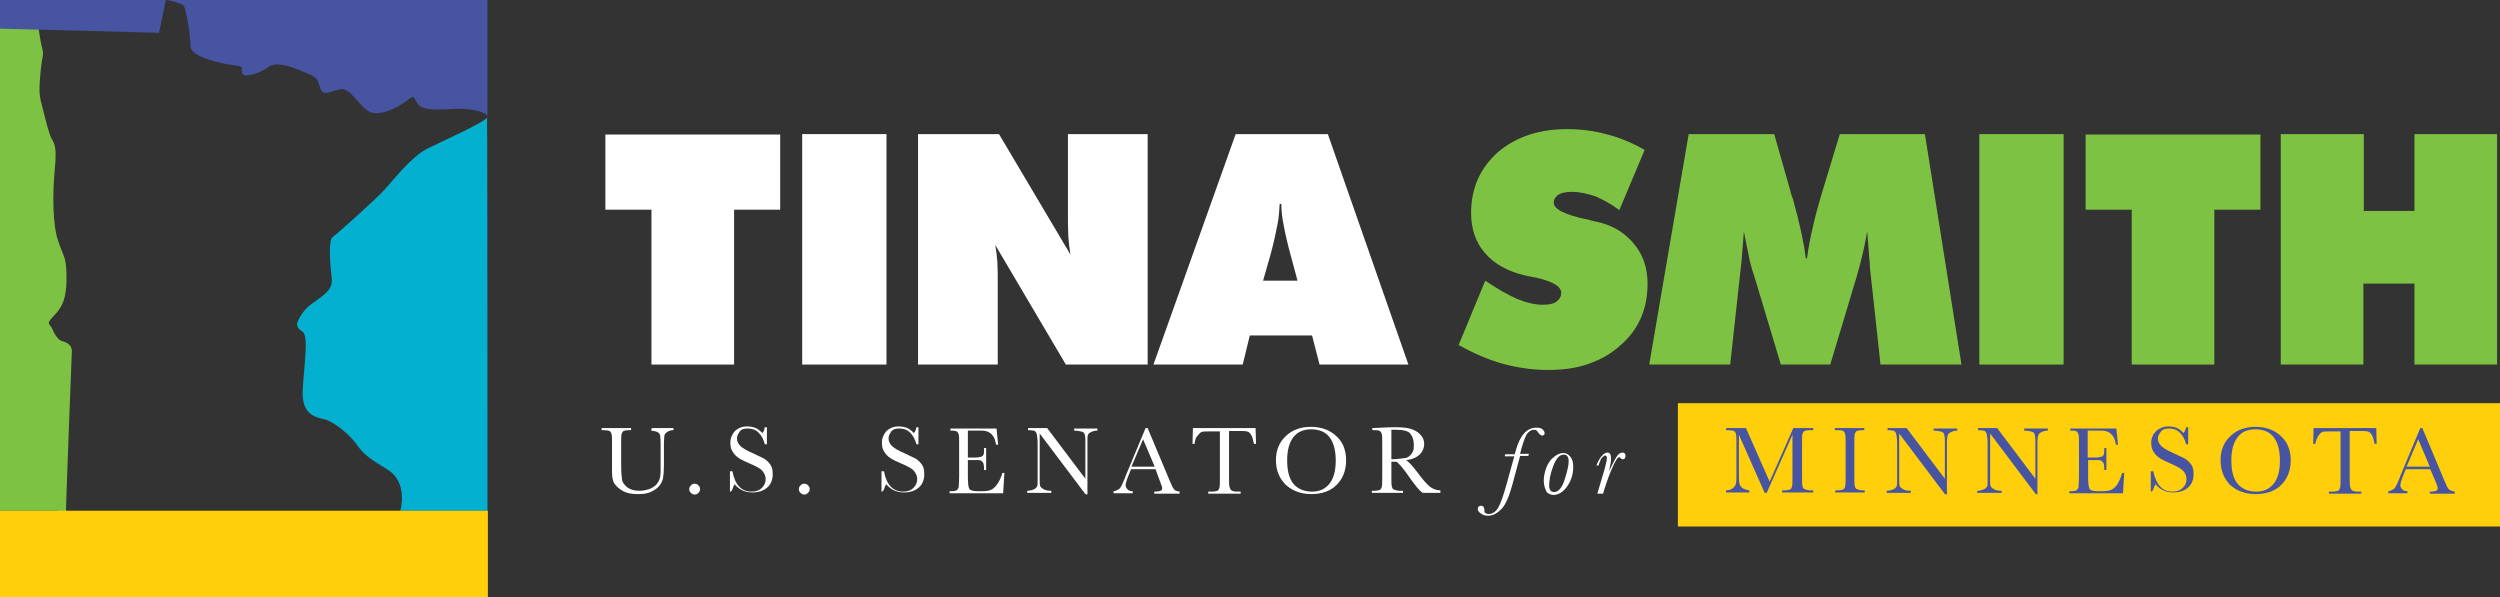 <svg xmlns="http://www.w3.org/2000/svg" xmlns:xlink="http://www.w3.org/1999/xlink" version="1.1" id="Layer_1" x="0px" y="0px" style="enable-background:new 0 0 792 612;" xml:space="preserve" viewBox="82.8 234 602.1 143.9">
<rect x="82.8" y="234" width="602.1" height="143.9" fill="#333333" stroke="none"/>
<style type="text/css">
	.st0{fill:#FFFFFF;}
	.st1{fill:#7EC243;}
	.st2{fill:#04B0D0;}
	.st3{fill:#4754A2;}
	.st4{fill:#FECF0A;}
</style>
<path class="st0" d="M239.7,321.8v-37.3h-11.1v-18.1h42.1v18.1h-11.1v37.3H239.7z"/>
<path class="st0" d="M276,321.8v-55.5h20.3v55.5H276z"/>
<path class="st0" d="M303.9,321.8v-55.5h19.5l17.2,29c-0.2-1.3-0.4-2.8-0.5-4.3c-0.1-2.1-0.1-4.1-0.1-6.1v-18.6h19.2v55.5h-19.7  l-17-28.8c0.2,1.2,0.4,2.6,0.5,4c0.1,2,0.1,3.6,0.1,4.8v20L303.9,321.8L303.9,321.8z"/>
<path class="st0" d="M360.6,321.8l19.8-55.5h22.2l19.4,55.5h-21.4l-1.8-7h-15l-1.7,7H360.6z M387,301.6h8.3l-1.7-6.3  c-0.9-3.3-1.4-5.7-1.7-7.4c-0.3-1.5-0.5-3.1-0.5-4.8h-0.4c-0.1,1.7-0.2,3.3-0.5,4.8c-0.4,2-0.9,4.5-1.7,7.4L387,301.6z"/>
<path class="st1" d="M434.1,317.1l6.4-15.5c3,2,5.6,3.5,7.7,4.4c2.2,0.9,4.3,1.4,6.2,1.4c1.4,0,2.5-0.2,3.3-0.8  c0.8-0.6,1.1-1.3,1.1-2.1c0-1.5-2-2.7-5.9-3.6c-0.8-0.1-1.8-0.4-3-0.6c-4.1-1-7.3-2.8-9.5-5.4c-2.2-2.5-3.3-5.8-3.3-9.6  c0-5.9,2.1-10.7,6.4-14.6c4.3-3.7,9.9-5.6,16.7-5.6c3.3,0,6.4,0.4,9.4,1.2c3.2,0.8,6.3,2.1,9.3,3.8l-6.1,14.5  c-2-1.5-3.9-2.5-5.7-3.3c-2.1-0.7-4-1.1-5.7-1.1c-1.4,0-2.5,0.2-3.3,0.7c-0.7,0.5-1.1,1.1-1.1,1.9c0,1.6,2.8,3,8.3,4.1  c0.7,0.2,1.4,0.4,2,0.5c3.8,0.8,6.8,2.6,9,5.3c2.2,2.6,3.3,5.8,3.3,9.6c0,6.2-2.2,11.2-6.7,15c-2.2,2-4.8,3.4-7.7,4.4  c-2.9,1-6.1,1.4-9.6,1.4c-3.6,0-7.2-0.5-10.9-1.5C441.4,320.7,437.7,319.1,434.1,317.1z"/>
<path class="st1" d="M535.7,321.8l-2.4-22c-0.1-0.9-0.2-1.7-0.2-2.6c-0.1-0.9-0.2-1.7-0.2-2.5c-0.2-2.1-0.3-3.8-0.4-5  c-0.3,1.7-0.6,3.4-1,5c-0.3,1.4-0.8,3.3-1.5,5.8l-6.4,21.3h-11.9l-6.4-21.3c-0.7-2-1.2-3.9-1.5-5.8c-0.5-2.2-0.8-3.9-1-5  c-0.2,2.4-0.3,4.1-0.4,5.1c-0.1,1.1-0.2,2.8-0.5,5l-2.4,22H480l9.5-55.5h20.6L514,280c0,0.2,0.2,0.9,0.6,1.9  c1.7,6.1,2.7,10.8,3.1,14.3h0.3c0.3-2.4,0.8-4.9,1.4-7.5c0.5-2.3,1.3-5.3,2.4-8.9l4.1-13.5h20.5l8.8,55.5L535.7,321.8L535.7,321.8z"/>
<path class="st1" d="M559.5,321.8v-55.5h20.3v55.5H559.5z"/>
<path class="st1" d="M596.2,321.8v-37.3h-11.1v-18.1h42.1v18.1h-11.1v37.3H596.2z"/>
<path class="st1" d="M632.1,321.8v-55.5h20v18.5h12.2v-18.5h19.9v55.5h-19.9v-19.5H652v19.5H632.1z"/>
<path class="st1" d="M100.1,318.7c0.1-2-1.9-2.4-2.5-2.6c-0.6-0.2-1.6-1.3-2.2-2.9c-0.7-1.5-1.8-0.9,0.7-3.5s2.8-5.8,2.7-9.9  c-0.1-4.1-0.8-4.1-2-7.8c-1.3-3.7-1.4-11-0.8-17.3c0.6-6.3-0.3-6.1-1.1-8c-0.7-1.9-1.7-6.2-2.3-8.5s-0.1-6.1,0.1-8.1  c0.2-2,0.7-3,0.3-4.3c-0.4-1.3-0.9-4.9-0.9-4.9l-9.3-0.9L82.8,357h13.8l2.1,0.4C98.6,357.3,100,320.7,100.1,318.7z"/>
<path class="st2" d="M200.2,357h-21c0,0,2.1-6.8-3.2-10s-5.9-4-7.4-6.1s-5.4-5.4-7.6-5.9c-2.2-0.5-5.6-1.1-5.3-7  c0.3-5.8,1.5-13,0-14.1c-1.6-1.1-2-1.7,0.1-4.7c2.1-3,7.3-4.2,6.9-8c-0.4-3.8-0.9-9.4,0.3-10.2c1.2-0.8,10.4-9.1,12.4-11.3  c2-2.2,6.5-8,10.3-9.9c3.9-1.9,13.9-6.4,14.4-7.5c0,0,0,0.1,0,0.3C200.2,262.8,200.2,357,200.2,357"/>
<path class="st3" d="M200.2,261.5V234H82.8v6.9l38.3,1l1.6-7.8c0-0.4,3.5,0.7,4.2,1.1s1.8,7.5,1.8,10c0,2.5,7.6,4.2,10.4,4.5  c2.8,0.4,1.7,0.6,2,1.9c0.3,1.3,4.3,0.1,6.4-1.5s6.8,0.5,9.1,1.5c2.4,1,2.6,1.2,3.3,3.5c0.7,2.3,2.6,0.8,4.9,0.4s4.1,3.5,6.6,5.2  s7.2-0.8,9.3-2.4s1.5-1.1,2.7,0.7c1.1,1.8,5.4,1.4,9,1.2c1.8-0.1,3.6,0.1,5.4,0.5c0.5,0.1,1,0.3,1.4,0.5c0.2,0.1,0.5,0.2,0.7,0.4  c0.2,0.2,0.3,0.3,0.3,0.5C200.2,262.1,200.2,261.5,200.2,261.5z"/>
<rect x="82.8" y="357" class="st4" width="117.5" height="20.9"/>
<rect x="486.9" y="331.1" class="st4" width="198" height="29.7"/>
<path class="st0" d="M239.8,337.1h5.2v0.5c-0.7,0-1.2,0.2-1.6,0.5s-0.6,0.6-0.6,0.9s-0.1,1-0.1,1.9v5.2c0,1.3-0.1,2.3-0.2,3  c-0.1,0.6-0.4,1.3-0.9,1.9c-0.5,0.6-1.2,1.1-2.1,1.5c-0.9,0.4-1.9,0.5-3.1,0.5c-1.4,0-2.6-0.2-3.5-0.7s-1.6-1.1-2.1-1.8  s-0.6-1.8-0.6-3l0-1.6V341c0-1.2,0-2-0.1-2.4s-0.2-0.6-0.5-0.8c-0.2-0.1-0.8-0.2-1.5-0.2h-0.4v-0.5h7.1v0.5h-0.3  c-0.8,0-1.3,0.1-1.5,0.2c-0.2,0.1-0.4,0.4-0.5,0.7s-0.1,1.2-0.1,2.5v4.9c0,1.7,0.1,2.9,0.2,3.6s0.6,1.3,1.3,1.9  c0.7,0.5,1.7,0.8,2.9,0.8c0.9,0,1.8-0.2,2.6-0.5c0.8-0.4,1.4-0.8,1.7-1.3c0.4-0.5,0.6-1.1,0.7-1.6c0.1-0.6,0.1-1.5,0.1-2.7v-5.3  c0-0.9-0.1-1.5-0.1-1.9c-0.1-0.4-0.3-0.6-0.6-0.8s-0.9-0.3-1.6-0.4L239.8,337.1L239.8,337.1z"/>
<path class="st0" d="M248.8,351.8c0-0.3,0.1-0.6,0.4-0.9s0.5-0.4,0.9-0.4s0.6,0.1,0.9,0.4s0.4,0.5,0.4,0.9s-0.1,0.6-0.4,0.9  s-0.5,0.4-0.9,0.4c-0.3,0-0.6-0.1-0.9-0.4S248.8,352.2,248.8,351.8z"/>
<path class="st0" d="M258.6,352.5v-5h0.6c0.6,3.3,2.2,4.9,4.6,4.9c1.1,0,1.9-0.3,2.5-0.9c0.6-0.6,0.9-1.3,0.9-2.1s-0.3-1.4-0.8-2  s-1.5-1.1-2.9-1.7c-1.2-0.5-2.2-1-2.8-1.4s-1.1-0.9-1.5-1.6c-0.4-0.6-0.5-1.3-0.5-2.1c0-1.1,0.4-2,1.1-2.8c0.8-0.7,1.7-1.1,2.9-1.1  c0.7,0,1.3,0.1,1.9,0.3c0.6,0.2,1.2,0.7,1.8,1.3c0.4-0.4,0.5-0.9,0.6-1.4h0.5v4.1H267c-0.3-1.2-0.8-2.1-1.5-2.8s-1.6-1-2.6-1  c-0.9,0-1.6,0.2-2,0.8s-0.6,1-0.6,1.6c0,0.7,0.3,1.3,0.8,1.8c0.5,0.5,1.5,1.1,2.9,1.7c1.3,0.6,2.3,1.1,2.9,1.4  c0.6,0.4,1.1,0.9,1.5,1.5s0.5,1.4,0.5,2.2c0,1.3-0.4,2.4-1.3,3.2s-2.1,1.2-3.6,1.2c-1.7,0-3.1-0.6-4.3-2c-0.2,0.4-0.4,0.9-0.6,1.5  L258.6,352.5L258.6,352.5z"/>
<path class="st0" d="M275.2,351.8c0-0.3,0.1-0.6,0.4-0.9s0.5-0.4,0.9-0.4s0.6,0.1,0.9,0.4s0.4,0.5,0.4,0.9s-0.1,0.6-0.4,0.9  s-0.5,0.4-0.9,0.4c-0.3,0-0.6-0.1-0.9-0.4S275.2,352.2,275.2,351.8z"/>
<path class="st0" d="M295.1,352.5v-5h0.6c0.6,3.3,2.2,4.9,4.6,4.9c1.1,0,1.9-0.3,2.5-0.9c0.6-0.6,0.9-1.3,0.9-2.1s-0.3-1.4-0.8-2  s-1.5-1.1-2.9-1.7c-1.2-0.5-2.2-1-2.8-1.4s-1.1-0.9-1.5-1.6c-0.4-0.6-0.5-1.3-0.5-2.1c0-1.1,0.4-2,1.1-2.8c0.8-0.7,1.7-1.1,2.9-1.1  c0.7,0,1.3,0.1,1.9,0.3c0.6,0.2,1.2,0.7,1.8,1.3c0.4-0.4,0.5-0.9,0.6-1.4h0.5v4.1h-0.5c-0.3-1.2-0.8-2.1-1.5-2.8s-1.6-1-2.6-1  c-0.9,0-1.6,0.2-2,0.8s-0.6,1-0.6,1.6c0,0.7,0.3,1.3,0.8,1.8c0.5,0.5,1.5,1.1,2.9,1.7c1.3,0.6,2.3,1.1,2.9,1.4  c0.6,0.4,1.1,0.9,1.5,1.5s0.5,1.4,0.5,2.2c0,1.3-0.4,2.4-1.3,3.2s-2.1,1.2-3.6,1.2c-1.7,0-3.1-0.6-4.3-2c-0.2,0.4-0.4,0.9-0.6,1.5  L295.1,352.5L295.1,352.5z"/>
<path class="st0" d="M324.2,347.9h0.5l-0.3,4.9h-12.9v-0.5h0.3c0.8,0,1.3-0.1,1.5-0.3s0.4-0.5,0.4-0.8s0.1-1.1,0.1-2.4V341  c0-1.2,0-2-0.1-2.3c-0.1-0.4-0.2-0.6-0.5-0.8c-0.2-0.1-0.7-0.2-1.5-0.2v-0.5h11.1l0.4,3.9h-0.5c-0.2-1.1-0.5-1.9-0.9-2.3  c-0.4-0.5-0.8-0.7-1.3-0.9s-1.3-0.2-2.4-0.2h-2.2v6.5h1.6c0.8,0,1.3-0.1,1.6-0.2s0.5-0.3,0.6-0.6s0.1-0.8,0.1-1.5h0.5v5.3h-0.5  c0-0.9-0.1-1.5-0.2-1.7s-0.4-0.5-0.6-0.6s-0.8-0.1-1.4-0.1h-1.7v3.7c0,1.9,0.1,2.9,0.4,3.3c0.2,0.3,0.9,0.5,1.9,0.5h1.2  c0.8,0,1.5-0.1,2-0.3c0.5-0.2,1-0.6,1.5-1.3C323.5,349.9,323.9,349,324.2,347.9z"/>
<path class="st0" d="M344.2,353l-11-14.6v10.8c0,0.9,0,1.5,0.1,1.8s0.3,0.5,0.8,0.8s1,0.4,1.9,0.4v0.5h-5.8v-0.5  c0.7,0,1.3-0.2,1.7-0.4s0.6-0.5,0.7-0.7c0.1-0.2,0.1-0.9,0.1-1.8V341c0-1.2-0.1-2-0.2-2.4c-0.1-0.4-0.3-0.7-0.5-0.8  c-0.2-0.1-0.8-0.2-1.6-0.2v-0.5h4.6l9.2,12.2V340c0-0.7-0.1-1.2-0.2-1.5c-0.1-0.3-0.4-0.5-0.9-0.6s-1-0.2-1.6-0.2v-0.5h5.6v0.5  c-0.7,0-1.2,0.2-1.6,0.4s-0.6,0.4-0.7,0.7s-0.1,0.8-0.1,1.4v12.9L344.2,353L344.2,353z"/>
<path class="st0" d="M361.1,347h-5.9l-0.4,1c-0.6,1.4-0.9,2.4-0.9,2.8c0,0.5,0.2,0.8,0.5,1.1s0.7,0.4,1.2,0.4v0.5h-4.6v-0.5  c0.7-0.1,1.2-0.4,1.5-0.7s0.7-1.2,1.2-2.4c0-0.1,0.2-0.6,0.5-1.3l4.5-10.8h0.5l5.2,12.4l0.7,1.6c0.2,0.4,0.4,0.7,0.6,0.9  s0.7,0.3,1.2,0.4v0.5h-6.1v-0.5c0.8,0,1.3-0.1,1.5-0.2c0.3-0.1,0.4-0.3,0.4-0.7c0-0.2-0.2-0.7-0.5-1.5L361.1,347z M360.9,346.4  l-2.8-6.6l-2.8,6.6H360.9z"/>
<path class="st0" d="M370.5,340.9H370l0.1-3.8h15.1l0.1,3.8h-0.5c-0.2-1-0.4-1.8-0.7-2.2c-0.3-0.5-0.6-0.7-1-0.8  c-0.4-0.1-1-0.1-1.8-0.1h-2.5v11c0,1.2,0,2,0.1,2.4s0.2,0.7,0.5,0.9c0.2,0.2,0.7,0.3,1.4,0.3h0.8v0.5h-7.8v-0.5h0.8  c0.7,0,1.1-0.1,1.4-0.2c0.3-0.2,0.4-0.4,0.5-0.8s0.1-1.2,0.1-2.5v-11h-2.3c-1,0-1.7,0-2,0.1s-0.7,0.4-1,0.9  C370.9,339.1,370.6,339.9,370.5,340.9z"/>
<path class="st0" d="M390.1,344.8c0-2.4,0.8-4.3,2.4-5.8c1.6-1.5,3.6-2.2,6-2.2c2.4,0,4.5,0.7,6.1,2.2c1.6,1.4,2.4,3.4,2.4,5.9  c0,2.4-0.8,4.4-2.3,5.9s-3.6,2.2-6.1,2.2c-2.5,0-4.5-0.8-6.1-2.2C390.9,349.2,390.1,347.3,390.1,344.8z M392.8,344.9  c0,2.5,0.5,4.4,1.5,5.6s2.5,1.9,4.5,1.9c1.8,0,3.1-0.6,4.2-1.9c1-1.3,1.5-3.1,1.5-5.6c0-2.4-0.5-4.3-1.5-5.6s-2.5-1.9-4.4-1.9  c-1.9,0-3.3,0.6-4.3,1.9S392.8,342.4,392.8,344.9z"/>
<path class="st0" d="M429.6,352.7h-4.2c-0.7-0.5-1.9-1.9-3.4-4.1c-0.5-0.7-1-1.4-1.5-2s-0.9-1-1.1-1.2s-0.5-0.2-0.9-0.2h-0.6v3.5  c0,1.2,0,2,0.1,2.4s0.2,0.7,0.5,0.8s0.7,0.3,1.4,0.3h0.8v0.5h-7.5v-0.5h0.5c0.7,0,1.1-0.1,1.4-0.2c0.3-0.2,0.4-0.4,0.5-0.8  c0.1-0.4,0.1-1.2,0.1-2.5V341c0-1.2,0-2-0.1-2.4s-0.2-0.6-0.5-0.8s-0.8-0.2-1.5-0.2h-0.3v-0.5l2.2-0.1c1.5-0.1,2.7-0.1,3.5-0.1  c1.5,0,2.7,0.1,3.6,0.4c0.9,0.3,1.7,0.7,2.3,1.4c0.6,0.6,0.9,1.4,0.9,2.2c0,1-0.4,1.9-1.1,2.6c-0.8,0.7-1.9,1.2-3.3,1.3  c0.6,0.3,1.7,1.5,3.1,3.4c1.2,1.6,2.1,2.6,2.8,3.1s1.5,0.8,2.4,0.8V352.7z M417.9,344.6c0.6,0,1.2,0,1.8-0.1s1.1-0.1,1.6-0.2  s0.8-0.3,1.1-0.6s0.5-0.6,0.7-1c0.2-0.4,0.2-1,0.2-1.6c0-1.1-0.3-2-0.8-2.6c-0.5-0.7-1.7-1-3.6-1c-0.3,0-0.6,0-1,0V344.6z"/>
<path class="st0" d="M451,343.3l-0.1,0.5h-2l-1.8,6.7c-0.8,3-1.7,5.1-2.7,6.1s-2,1.6-3.2,1.6c-0.6,0-1.2-0.1-1.7-0.5  c-0.5-0.3-0.8-0.7-0.8-1.1c0-0.2,0.1-0.5,0.2-0.6s0.4-0.2,0.6-0.2c0.2,0,0.5,0.1,0.6,0.3s0.2,0.4,0.2,0.6c0,0,0,0.1,0,0.3l0,0.2  c0,0.1,0.1,0.3,0.3,0.4c0.2,0.1,0.4,0.2,0.7,0.2c0.9,0,1.7-0.5,2.3-1.5s1.3-3,2.1-5.9l1.8-6.5h-2.3l0.1-0.5h2.3  c0-0.1,0.1-0.3,0.2-0.7c1-3.8,2.7-5.7,5-5.7c0.7,0,1.2,0.1,1.5,0.4s0.5,0.6,0.5,0.9c0,0.4-0.2,0.6-0.6,0.6c-0.3,0-0.6-0.3-1-0.8  c-0.2-0.4-0.5-0.6-0.9-0.6c-0.5,0-1,0.2-1.5,0.7s-1,1.8-1.6,3.9l-0.3,1.2L451,343.3L451,343.3z"/>
<path class="st0" d="M454.6,349.7c0-0.9,0.2-1.9,0.6-3s1-2,1.8-2.6c0.8-0.7,1.6-1,2.3-1c0.7,0,1.2,0.3,1.7,0.9s0.7,1.4,0.7,2.4  c0,1.2-0.2,2.3-0.7,3.4s-1.1,1.9-1.8,2.5s-1.5,0.9-2.2,0.9c-0.6,0-1.2-0.2-1.7-0.7C454.9,351.7,454.6,350.9,454.6,349.7z M455.9,351  c0,0.4,0.1,0.8,0.3,1.1c0.2,0.3,0.5,0.4,0.9,0.4c1,0,1.9-1,2.5-2.9s1-3.4,1-4.5c0-0.5-0.1-0.9-0.3-1.2c-0.2-0.3-0.5-0.4-0.9-0.4  c-1,0-1.8,0.9-2.5,2.7S455.9,349.6,455.9,351z"/>
<path class="st0" d="M467.8,346.1h-0.5c0.3-0.9,0.7-1.6,1.2-2.2c0.5-0.6,1-0.9,1.4-0.9c0.3,0,0.6,0.1,0.7,0.4  c0.2,0.3,0.2,0.7,0.2,1.2c0,0.7-0.2,1.6-0.5,2.9c0-0.1,0.2-0.4,0.4-0.8c0.6-1.3,1.1-2.2,1.5-2.8c0.4-0.6,0.9-0.9,1.3-0.9  c0.3,0,0.5,0.1,0.6,0.2s0.2,0.4,0.2,0.6c0,0.2-0.1,0.4-0.2,0.6s-0.3,0.2-0.5,0.2c-0.2,0-0.4-0.1-0.6-0.4c-0.1-0.1-0.2-0.1-0.2-0.1  c-0.4,0-1,0.9-1.8,2.8s-1.4,3.6-1.9,5.2l-0.2,0.8h-1.4l1.8-6.1c0.3-1.2,0.5-2,0.5-2.4c0-0.2,0-0.4-0.1-0.5c-0.1-0.1-0.1-0.2-0.3-0.2  c-0.2,0-0.6,0.3-1,0.8C468.2,345.1,467.9,345.6,467.8,346.1z"/>
<path class="st3" d="M509,350l5.7-12.9h4.8v0.5h-0.6c-0.8,0-1.3,0.1-1.5,0.2c-0.2,0.1-0.4,0.4-0.5,0.7c-0.1,0.3-0.1,1.2-0.1,2.5v7.6  c0,1.2,0,2,0.1,2.4s0.2,0.7,0.5,0.8s0.7,0.3,1.4,0.3h0.7v0.5H512v-0.5h0.5c0.7,0,1.1-0.1,1.4-0.2c0.3-0.2,0.4-0.4,0.5-0.8  s0.1-1.2,0.1-2.5v-9.9l-6.2,14h-0.5l-6.2-14v9.1c0,1.2,0,2.1,0.1,2.5c0.1,0.5,0.3,0.9,0.7,1.2s1,0.5,1.7,0.6v0.5h-5.6v-0.5  c0.7,0,1.2-0.2,1.6-0.5c0.4-0.3,0.7-0.7,0.8-1.2s0.1-1.4,0.1-2.6V341c0-1.2,0-2-0.1-2.4c-0.1-0.4-0.2-0.6-0.5-0.8  c-0.2-0.1-0.8-0.2-1.5-0.2h-0.4v-0.5h4.8L509,350z"/>
<path class="st3" d="M524.7,337.6v-0.5h7.1v0.5h-0.3c-0.8,0-1.3,0.1-1.5,0.2c-0.2,0.1-0.4,0.4-0.5,0.7c-0.1,0.3-0.1,1.2-0.1,2.5v7.6  c0,1.2,0,2,0.1,2.4s0.2,0.7,0.5,0.8s0.7,0.3,1.4,0.3h0.5v0.5h-7.1v-0.5h0.5c0.7,0,1.1-0.1,1.4-0.2c0.3-0.2,0.4-0.4,0.5-0.8  c0.1-0.4,0.1-1.2,0.1-2.5V341c0-1.2,0-2-0.1-2.4c-0.1-0.4-0.2-0.6-0.5-0.8s-0.8-0.2-1.5-0.2H524.7z"/>
<path class="st3" d="M551.2,353l-11-14.6v10.8c0,0.9,0,1.5,0.1,1.8s0.3,0.5,0.8,0.8s1,0.4,1.9,0.4v0.5h-5.8v-0.5  c0.7,0,1.3-0.2,1.7-0.4s0.6-0.5,0.7-0.7c0.1-0.2,0.1-0.9,0.1-1.8V341c0-1.2-0.1-2-0.2-2.4s-0.3-0.7-0.5-0.8s-0.8-0.2-1.6-0.2v-0.5  h4.6l9.2,12.2V340c0-0.7-0.1-1.2-0.2-1.5s-0.4-0.5-0.9-0.6s-1-0.2-1.6-0.2v-0.5h5.7v0.5c-0.7,0-1.2,0.2-1.6,0.4s-0.6,0.4-0.7,0.7  s-0.2,0.8-0.2,1.4v12.9L551.2,353L551.2,353z"/>
<path class="st3" d="M573.1,353l-11-14.6v10.8c0,0.9,0,1.5,0.1,1.8s0.3,0.5,0.8,0.8s1,0.4,1.9,0.4v0.5H559v-0.5  c0.7,0,1.3-0.2,1.7-0.4s0.6-0.5,0.7-0.7c0.1-0.2,0.1-0.9,0.1-1.8V341c0-1.2-0.1-2-0.2-2.4s-0.3-0.7-0.5-0.8s-0.8-0.2-1.6-0.2v-0.5  h4.6l9.2,12.2V340c0-0.7-0.1-1.2-0.2-1.5s-0.4-0.5-0.9-0.6s-1-0.2-1.6-0.2v-0.5h5.7v0.5c-0.7,0-1.2,0.2-1.6,0.4s-0.6,0.4-0.7,0.7  s-0.2,0.8-0.2,1.4v12.9L573.1,353L573.1,353z"/>
<path class="st3" d="M593.9,347.9h0.5l-0.3,4.9h-12.9v-0.5h0.3c0.8,0,1.3-0.1,1.5-0.3s0.4-0.5,0.4-0.8s0.1-1.1,0.1-2.4V341  c0-1.2,0-2-0.1-2.3c-0.1-0.4-0.2-0.6-0.5-0.8s-0.7-0.2-1.5-0.2v-0.5h11.1l0.4,3.9h-0.5c-0.2-1.1-0.5-1.9-0.9-2.3  c-0.4-0.5-0.8-0.7-1.3-0.9s-1.3-0.2-2.4-0.2h-2.2v6.5h1.7c0.8,0,1.3-0.1,1.6-0.2s0.5-0.3,0.6-0.6s0.1-0.8,0.1-1.5h0.5v5.3h-0.5  c0-0.9-0.1-1.5-0.2-1.7s-0.4-0.5-0.6-0.6s-0.8-0.1-1.4-0.1h-1.7v3.7c0,1.9,0.1,2.9,0.4,3.3c0.2,0.3,0.9,0.5,1.9,0.5h1.2  c0.8,0,1.5-0.1,2-0.3c0.5-0.2,1-0.6,1.5-1.3C593.2,349.9,593.6,349,593.9,347.9z"/>
<path class="st3" d="M600.8,352.5v-5h0.6c0.7,3.3,2.2,4.9,4.6,4.9c1.1,0,1.9-0.3,2.5-0.9s0.9-1.3,0.9-2.1s-0.3-1.4-0.8-2  c-0.5-0.5-1.5-1.1-2.9-1.7c-1.2-0.5-2.2-1-2.8-1.4s-1.1-0.9-1.5-1.6s-0.5-1.3-0.5-2.1c0-1.1,0.4-2,1.2-2.8c0.8-0.7,1.8-1.1,2.9-1.1  c0.7,0,1.3,0.1,1.9,0.3c0.6,0.2,1.2,0.7,1.8,1.3c0.3-0.4,0.5-0.9,0.6-1.4h0.5v4.1h-0.5c-0.3-1.2-0.8-2.1-1.5-2.8s-1.6-1-2.6-1  c-0.9,0-1.6,0.2-2,0.8s-0.7,1-0.7,1.6c0,0.7,0.3,1.3,0.8,1.8c0.5,0.5,1.5,1.1,2.9,1.7c1.3,0.6,2.3,1.1,2.9,1.4  c0.6,0.4,1.1,0.9,1.5,1.5s0.5,1.4,0.5,2.2c0,1.3-0.4,2.4-1.3,3.2s-2.1,1.2-3.6,1.2c-1.7,0-3.1-0.6-4.3-2c-0.2,0.4-0.4,0.9-0.6,1.5  L600.8,352.5L600.8,352.5z"/>
<path class="st3" d="M617.6,344.8c0-2.4,0.8-4.3,2.4-5.8c1.6-1.5,3.6-2.2,6-2.2c2.4,0,4.5,0.7,6.1,2.2c1.6,1.4,2.4,3.4,2.4,5.9  c0,2.4-0.8,4.4-2.3,5.9s-3.6,2.2-6.2,2.2c-2.5,0-4.5-0.8-6.1-2.2C618.4,349.2,617.6,347.3,617.6,344.8z M620.2,344.9  c0,2.5,0.5,4.4,1.5,5.6s2.5,1.9,4.5,1.9c1.8,0,3.1-0.6,4.2-1.9c1-1.3,1.5-3.1,1.5-5.6c0-2.4-0.5-4.3-1.5-5.6s-2.5-1.9-4.4-1.9  c-1.9,0-3.3,0.6-4.3,1.9S620.2,342.4,620.2,344.9z"/>
<path class="st3" d="M640.4,340.9h-0.5l0.1-3.8h15.1l0.1,3.8h-0.5c-0.2-1-0.4-1.8-0.7-2.2c-0.3-0.5-0.6-0.7-1-0.8s-1-0.1-1.8-0.1  h-2.5v11c0,1.2,0,2,0.1,2.4s0.2,0.7,0.5,0.9s0.7,0.3,1.4,0.3h0.8v0.5h-7.8v-0.5h0.8c0.7,0,1.1-0.1,1.4-0.2c0.3-0.2,0.4-0.4,0.5-0.8  c0.1-0.4,0.1-1.2,0.1-2.5v-11h-2.3c-1,0-1.7,0-2,0.1s-0.7,0.4-1,0.9S640.6,339.9,640.4,340.9z"/>
<path class="st3" d="M668.1,347h-5.9l-0.4,1c-0.6,1.4-0.9,2.4-0.9,2.8c0,0.5,0.2,0.8,0.5,1.1s0.7,0.4,1.2,0.4v0.5H658v-0.5  c0.7-0.1,1.2-0.4,1.5-0.7c0.3-0.4,0.7-1.2,1.2-2.4c0-0.1,0.2-0.6,0.5-1.3l4.5-10.8h0.5l5.2,12.4l0.7,1.6c0.2,0.4,0.4,0.7,0.7,0.9  s0.7,0.3,1.2,0.4v0.5H668v-0.5c0.8,0,1.3-0.1,1.5-0.2c0.3-0.1,0.4-0.3,0.4-0.7c0-0.2-0.2-0.7-0.5-1.5L668.1,347z M668,346.4  l-2.8-6.6l-2.8,6.6H668z"/>
</svg>